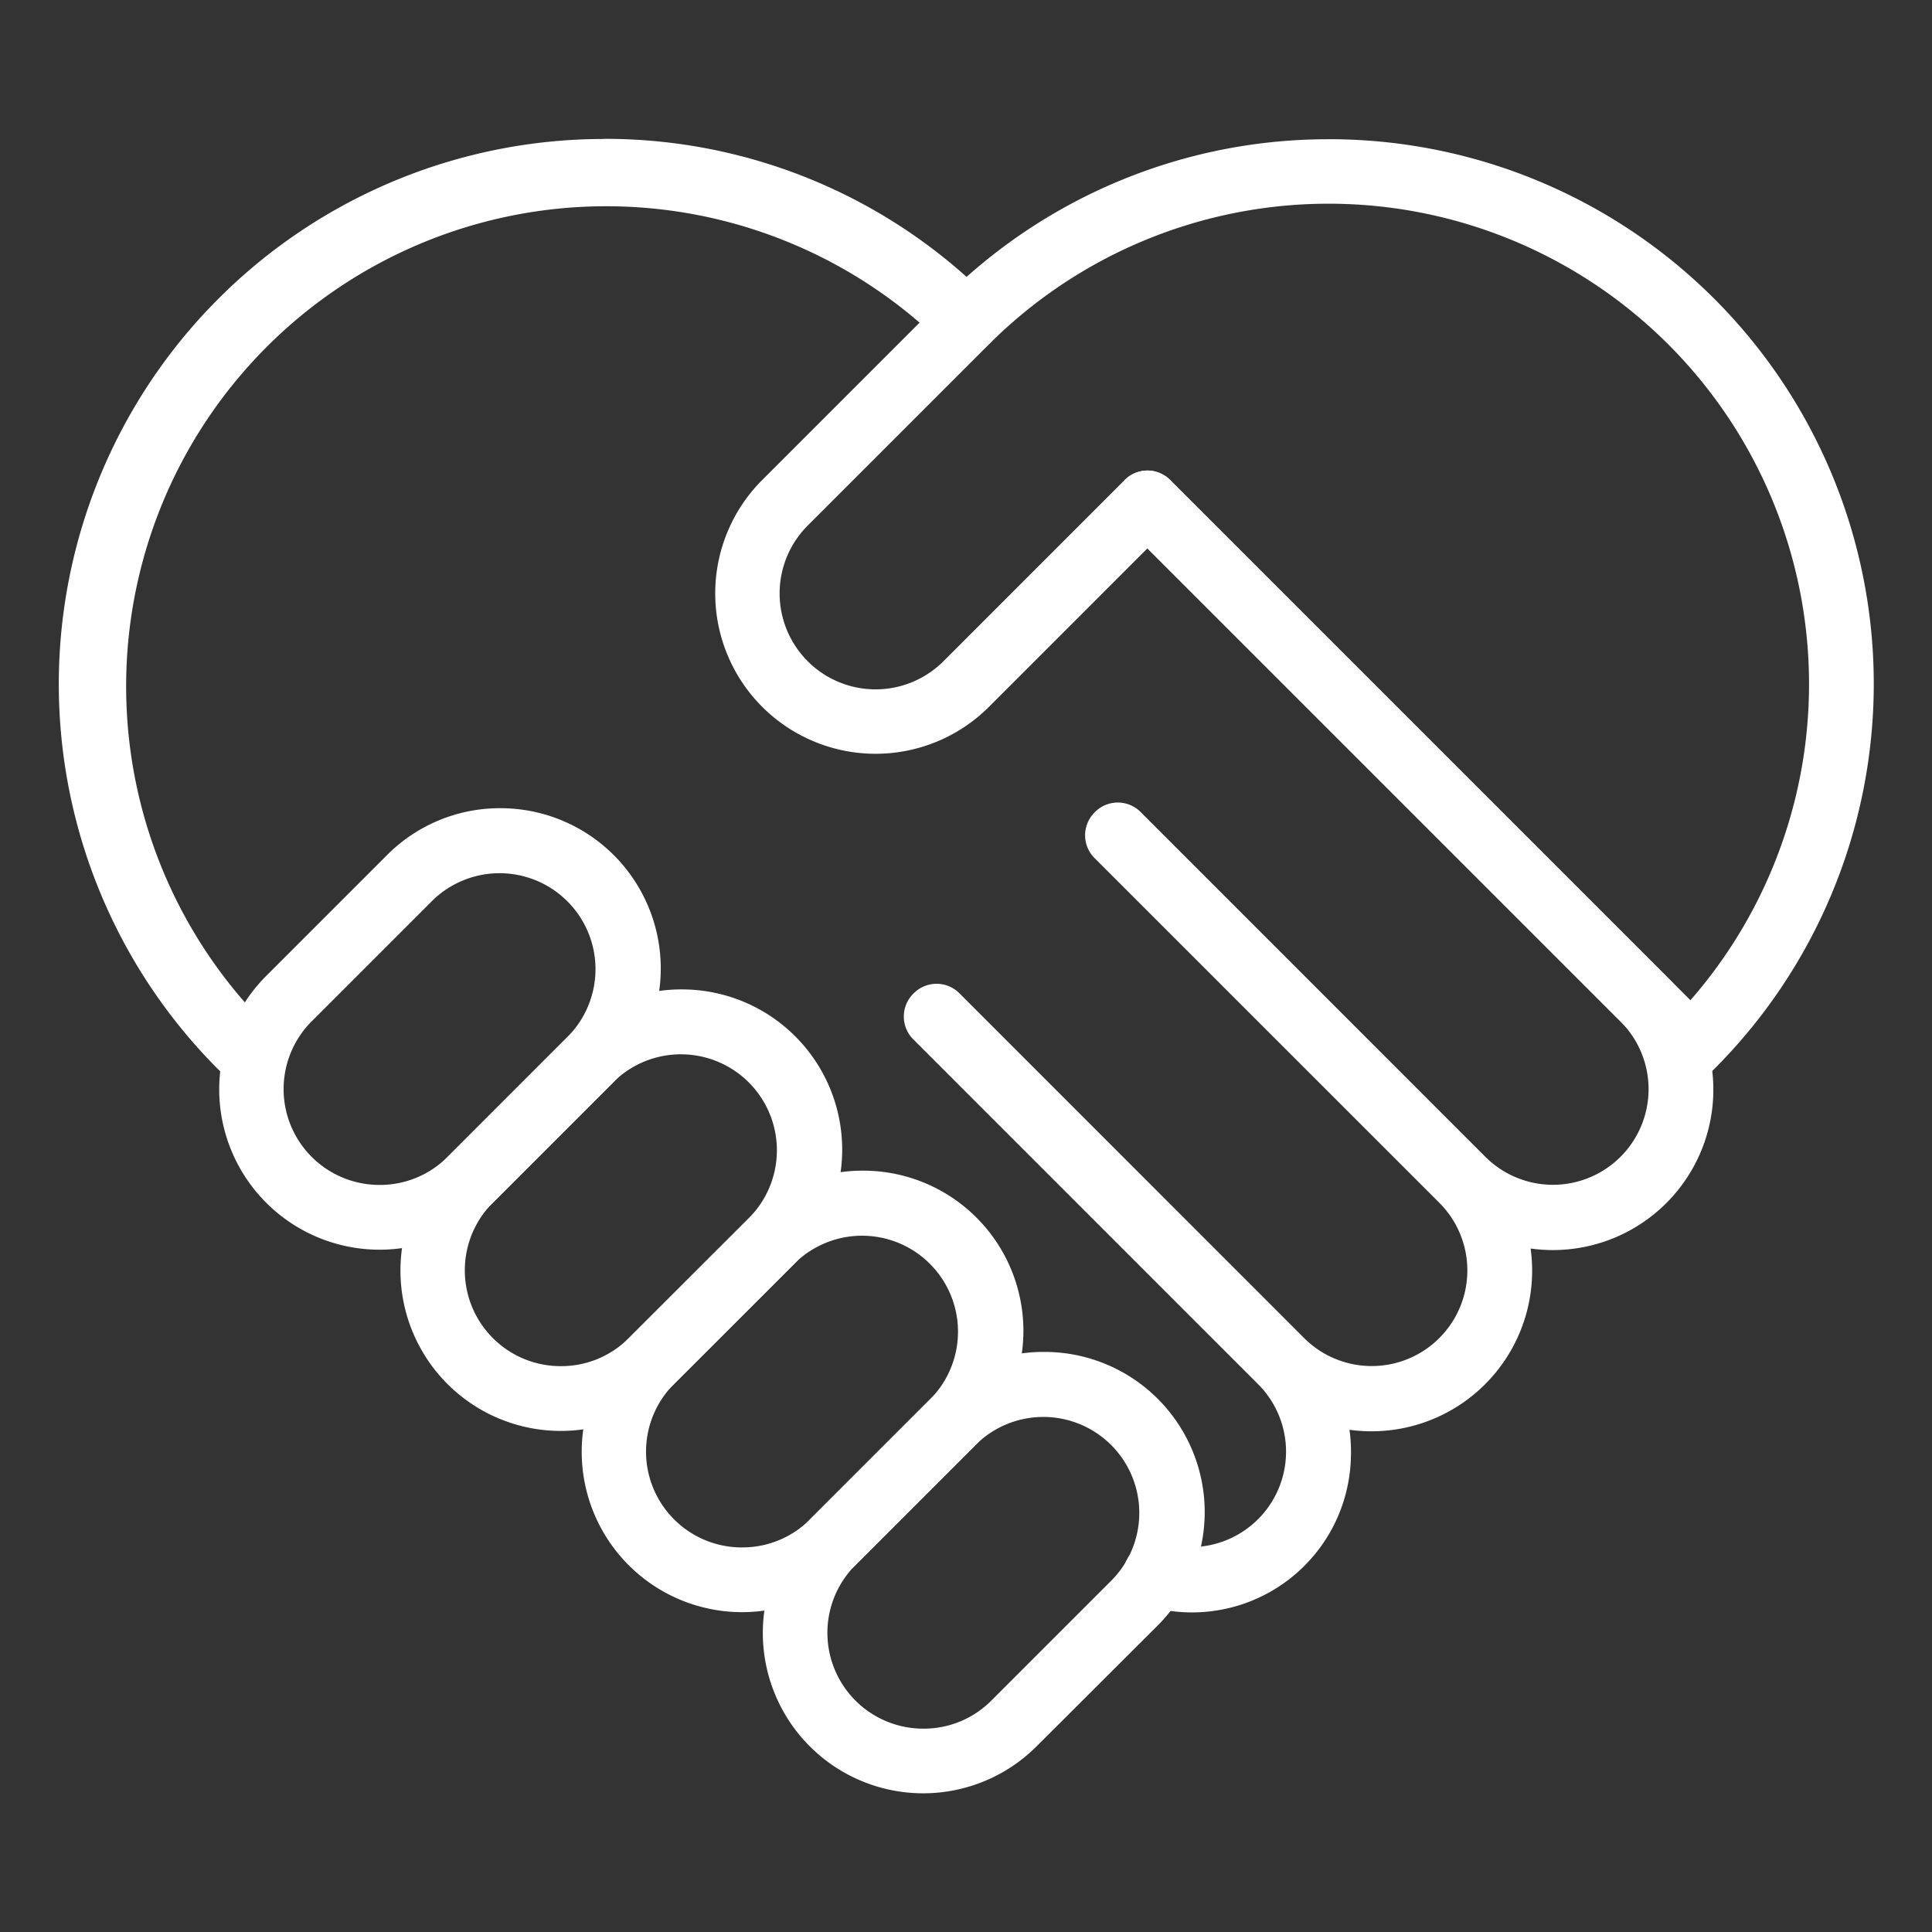 <?xml version="1.0" encoding="utf-8"?>
<svg width="60" height="60" viewBox="0 0 60 60" xmlns="http://www.w3.org/2000/svg">
  <rect x="0" y="0" width="60" height="60" fill="#333333" stroke="none"/>
  <defs>
    <clipPath id="clip-Artboard_24">
      <rect width="60" height="60"/>
    </clipPath>
  </defs>
  <g id="Artboard_24" data-name="Artboard – 24" clip-path="url(#clip-Artboard_24)">
    <rect width="60" height="60" fill="rgba(255,255,255,0)"/>
    <g id="Group_12760" data-name="Group 12760" transform="translate(-411.168 -204.788)">
      <g id="Group_7036" data-name="Group 7036" transform="translate(418.982 230.887)">
        <path id="Path_31134" data-name="Path 31134" d="M425.943,226.695a4.979,4.979,0,0,1,3.521,8.5l-3.752,3.753a4.98,4.98,0,1,1-7.043-7.044l3.752-3.752A4.945,4.945,0,0,1,425.943,226.695Zm-3.752,11.7a2.958,2.958,0,0,0,2.107-.868l3.752-3.753a2.98,2.98,0,0,0-4.214-4.214l-3.752,3.752a2.976,2.976,0,0,0,2.107,5.083Z" transform="translate(-418.216 -227.695)" style="fill: rgb(255, 255, 255);"/>
        <path id="Path_31135" data-name="Path 31135" d="M430.707,231.458a4.976,4.976,0,0,1,3.522,8.5l-3.754,3.753a4.98,4.98,0,0,1-7.043-7.043l3.752-3.753A4.948,4.948,0,0,1,430.707,231.458Zm-3.753,11.7a2.958,2.958,0,0,0,2.107-.868l3.754-3.752a2.981,2.981,0,0,0-4.216-4.215l-3.752,3.753a2.975,2.975,0,0,0,2.107,5.082Z" transform="translate(-417.351 -226.83)" style="fill: rgb(255, 255, 255);"/>
        <path id="Path_31136" data-name="Path 31136" d="M435.472,236.223a4.976,4.976,0,0,1,3.521,8.5l-3.752,3.752a4.98,4.98,0,0,1-7.044-7.043l3.754-3.752A4.943,4.943,0,0,1,435.472,236.223Zm-3.752,11.7a2.958,2.958,0,0,0,2.107-.868l3.752-3.752a2.98,2.98,0,0,0-4.214-4.214l-3.754,3.753a2.975,2.975,0,0,0,2.108,5.082Z" transform="translate(-416.487 -225.966)" style="fill: rgb(255, 255, 255);"/>
        <path id="Path_31137" data-name="Path 31137" d="M440.236,240.987a4.975,4.975,0,0,1,3.521,8.5L440,253.236a4.98,4.98,0,0,1-7.043-7.043l3.752-3.752A4.945,4.945,0,0,1,440.236,240.987Zm-3.752,11.7a2.957,2.957,0,0,0,2.107-.868l3.753-3.753a2.98,2.98,0,0,0-4.214-4.214l-3.752,3.752a2.976,2.976,0,0,0,2.107,5.083Z" transform="translate(-415.622 -225.101)" style="fill: rgb(255, 255, 255);"/>
      </g>
      <path id="Path_31138" data-name="Path 31138" d="M449.3,209.109a16.915,16.915,0,0,1,11.964,28.885,1,1,0,0,1-1.414,0l-16.179-16.179-4.921,4.922a4.98,4.98,0,0,1-7.043-7.044l5.628-5.628a16.87,16.87,0,0,1,11.964-4.955Zm11.234,26.74a14.921,14.921,0,0,0-21.785-20.37l-5.628,5.628a2.98,2.98,0,0,0,4.214,4.215l5.628-5.63a1,1,0,0,1,1.414,0Z" transform="translate(3.132 0.002)" style="fill: rgb(255, 255, 255);"/>
      <path id="Path_31139" data-name="Path 31139" d="M442.768,217.819a1,1,0,0,1,.707.293l15.534,15.534.032.034a4.984,4.984,0,0,1-4.368,8.3,5.031,5.031,0,0,1,.047.685,4.988,4.988,0,0,1-5.672,4.944,5.041,5.041,0,0,1,.043.866,4.937,4.937,0,0,1-6.346,4.6,1,1,0,0,1-.612-1.43l.011-.02a1,1,0,0,1,1.152-.5,3,3,0,0,0,.81.128,2.964,2.964,0,0,0,2.1-5.063L435.5,235.483a1,1,0,0,1,0-1.415l.017-.017a1,1,0,0,1,1.414,0l10.707,10.709a2.969,2.969,0,0,0,4.2-4.2l-10.709-10.707a1,1,0,0,1,0-1.413l.016-.017a1,1,0,0,1,.707-.294h0a1,1,0,0,1,.707.293l10.707,10.709a2.969,2.969,0,1,0,4.2-4.2l-15.4-15.4a1,1,0,0,1,.006-1.42l0,0A1,1,0,0,1,442.768,217.819Z" transform="translate(4.03 1.582)" style="fill: rgb(255, 255, 255);"/>
      <path id="Path_31140" data-name="Path 31140" d="M429.923,209.1a16.817,16.817,0,0,1,11.967,4.955,1,1,0,0,1-.033,1.446h0a1,1,0,0,1-.689.276h0a1,1,0,0,1-.707-.292,14.909,14.909,0,0,0-21.08,21.088,1,1,0,0,1,0,1.414l-.017.017a1,1,0,0,1-1.414,0,16.931,16.931,0,0,1,11.973-28.9Z" style="fill: rgb(255, 255, 255);"/>
    </g>
  </g>
</svg>